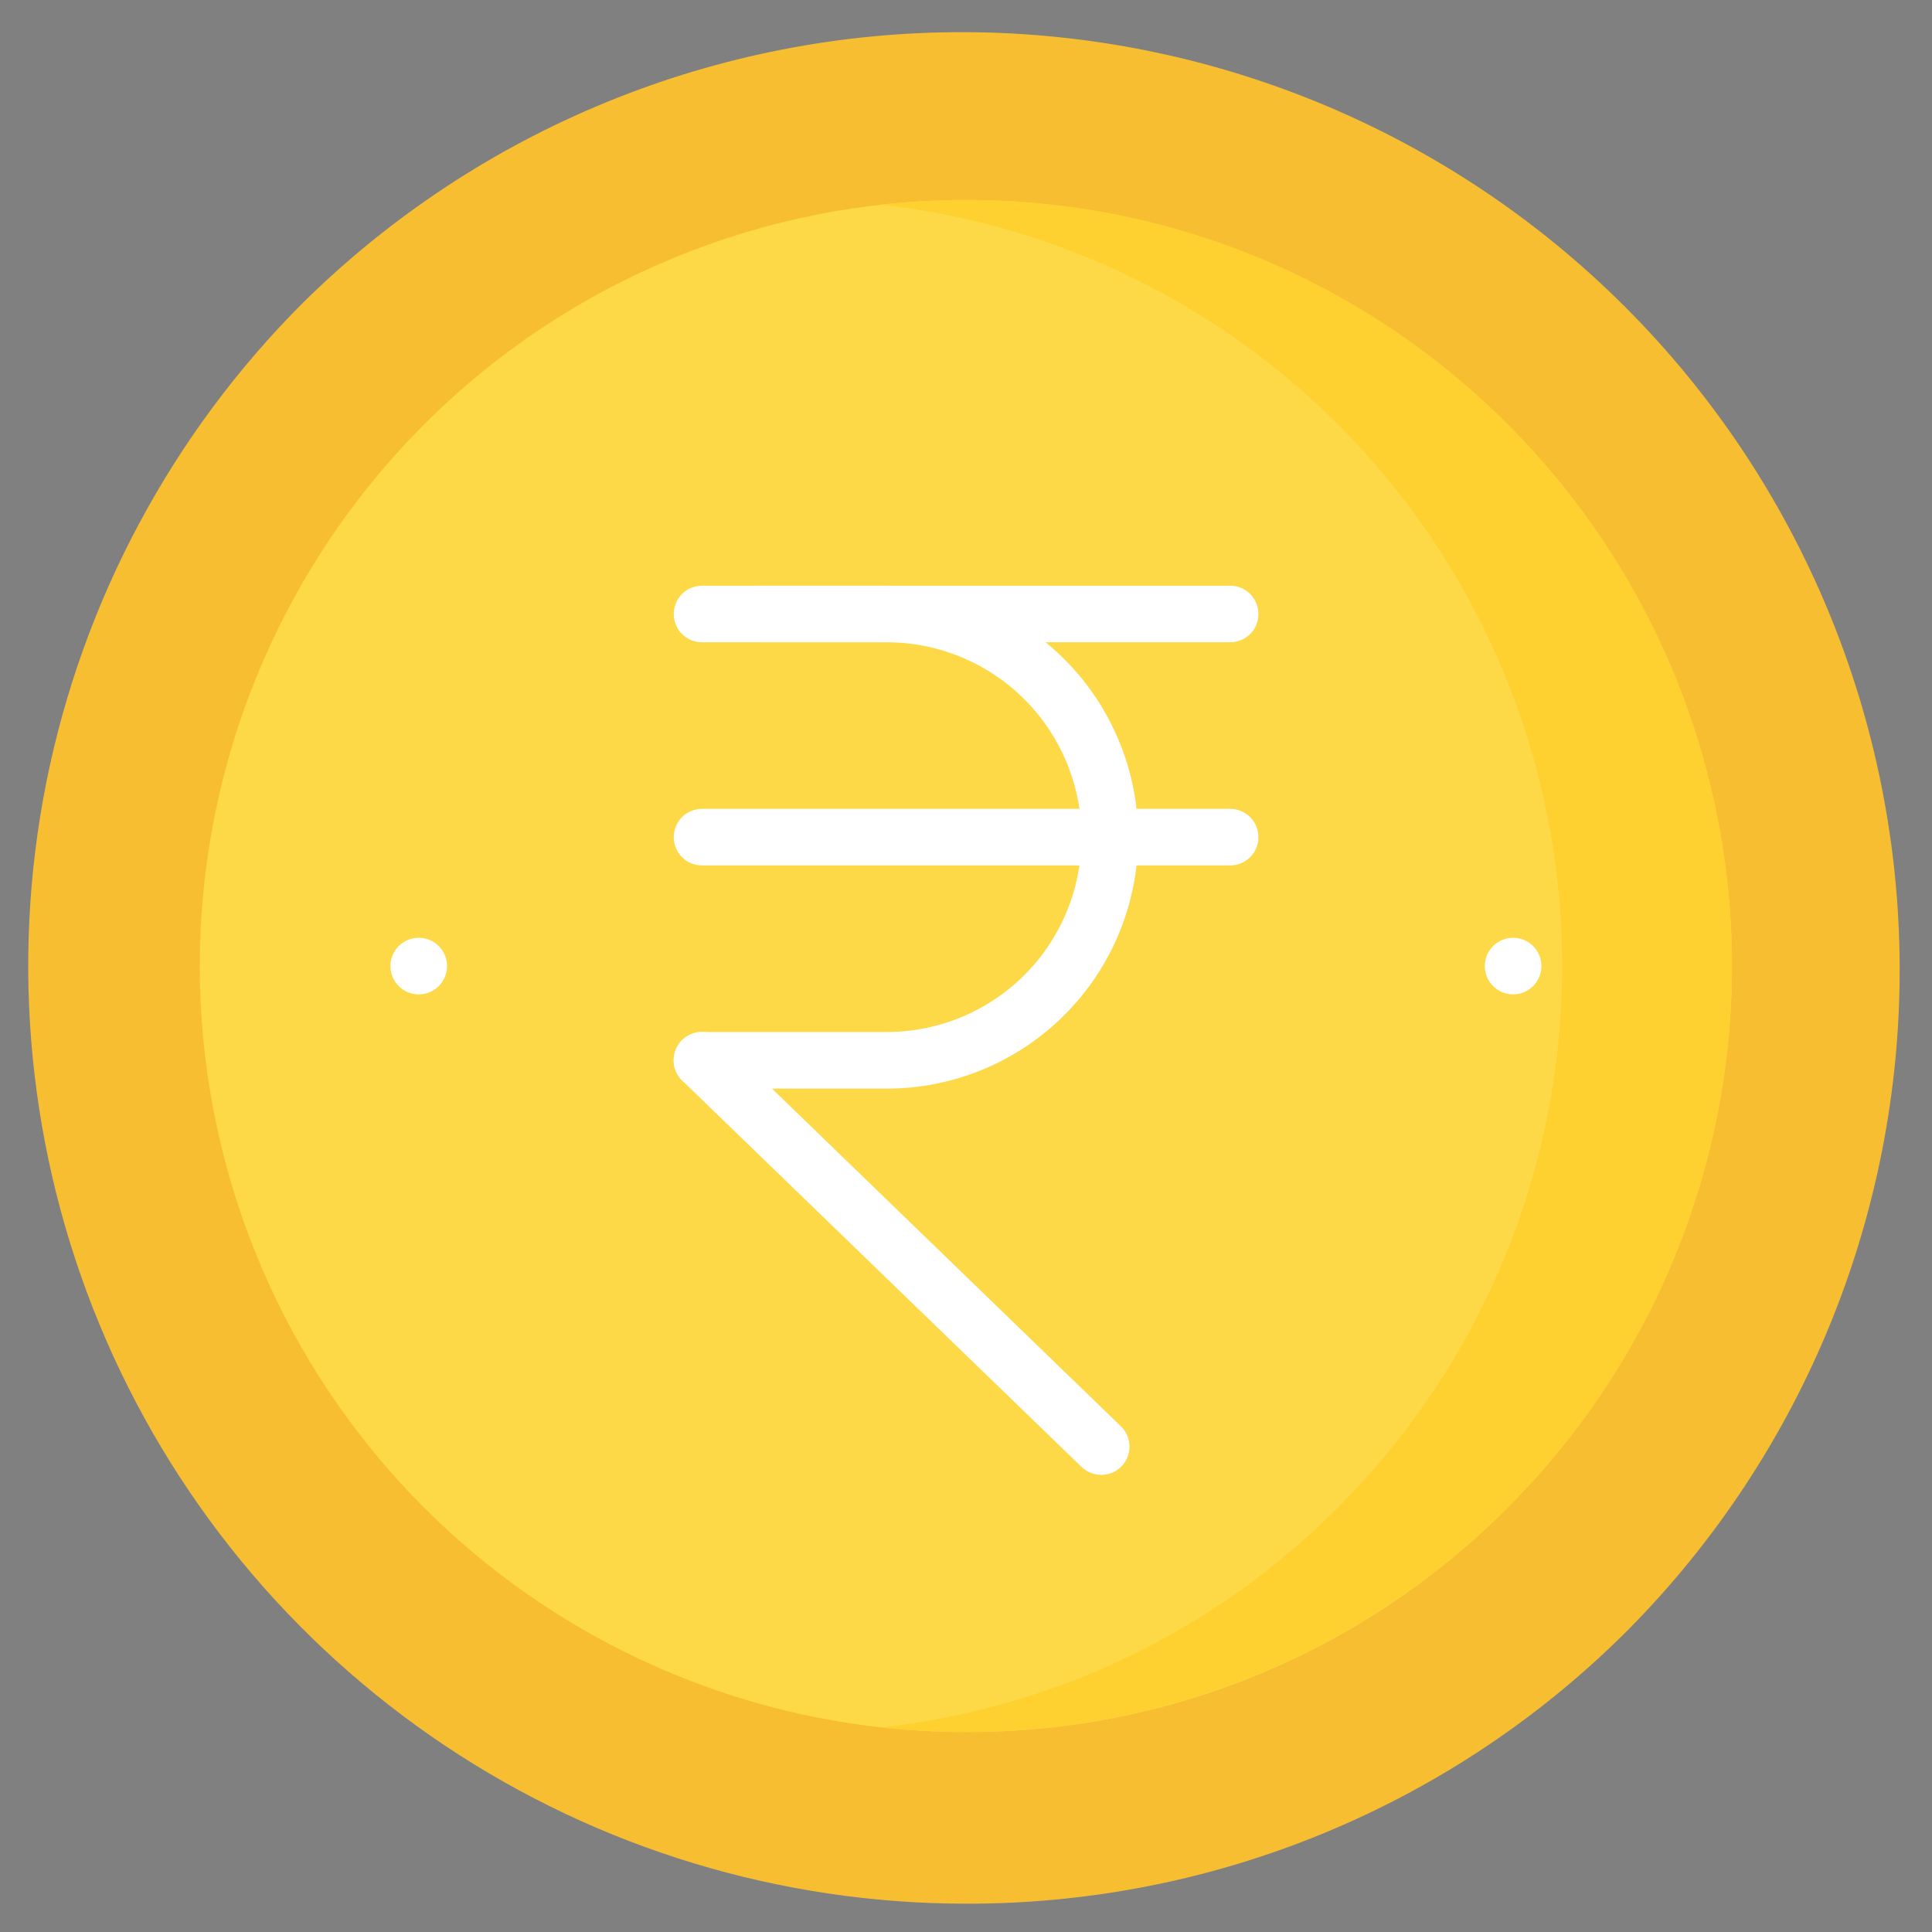 <svg width="23" height="23" viewBox="0 0 23 23" fill="none" xmlns="http://www.w3.org/2000/svg">
<rect x="0" y="0" width="23" height="23" fill="#808080" stroke="none"/>
<g clip-path="url(#clip0_4642_64095)">
<path d="M4.985 11.838C5.171 11.838 5.322 11.687 5.322 11.501C5.322 11.315 5.171 11.164 4.985 11.164C4.799 11.164 4.648 11.315 4.648 11.501C4.648 11.687 4.799 11.838 4.985 11.838Z" fill="black"/>
<path d="M18.013 11.838C18.199 11.838 18.35 11.687 18.35 11.501C18.35 11.315 18.199 11.164 18.013 11.164C17.827 11.164 17.676 11.315 17.676 11.501C17.676 11.687 17.827 11.838 18.013 11.838Z" fill="black"/>
<path d="M11.499 22.663C9.291 22.662 7.133 22.008 5.297 20.781C3.461 19.554 2.031 17.811 1.186 15.771C0.341 13.731 0.12 11.487 0.55 9.322C0.981 7.156 2.044 5.167 3.605 3.606C5.703 1.533 8.536 0.374 11.485 0.383C14.434 0.392 17.26 1.567 19.346 3.653C21.431 5.738 22.607 8.564 22.615 11.513C22.624 14.462 21.465 17.295 19.392 19.393C18.358 20.433 17.128 21.257 15.773 21.818C14.418 22.38 12.965 22.666 11.499 22.663Z" fill="#F8BE32"/>
<path d="M11.499 20.62C9.695 20.62 7.932 20.085 6.432 19.083C4.932 18.081 3.763 16.657 3.073 14.99C2.383 13.324 2.202 11.49 2.554 9.721C2.906 7.952 3.775 6.327 5.05 5.052C6.76 3.342 9.08 2.381 11.499 2.381C13.917 2.381 16.237 3.342 17.947 5.052C19.657 6.762 20.618 9.082 20.618 11.501C20.618 13.919 19.657 16.239 17.947 17.949C17.102 18.798 16.097 19.472 14.99 19.93C13.884 20.389 12.697 20.623 11.499 20.62Z" fill="#FED947"/>
<path d="M17.948 5.051C17.103 4.202 16.098 3.529 14.991 3.07C13.884 2.612 12.697 2.378 11.499 2.381C11.161 2.381 10.824 2.4 10.488 2.437C12.195 2.627 13.814 3.295 15.158 4.365C16.502 5.435 17.516 6.862 18.084 8.483C18.652 10.104 18.751 11.852 18.369 13.527C17.988 15.201 17.141 16.734 15.926 17.949C14.467 19.416 12.548 20.339 10.491 20.564C10.825 20.601 11.162 20.619 11.499 20.619C13.303 20.619 15.066 20.084 16.566 19.082C18.065 18.081 19.234 16.656 19.925 14.99C20.615 13.323 20.796 11.49 20.444 9.721C20.092 7.952 19.223 6.327 17.948 5.051Z" fill="#FED030"/>
<path d="M10.555 12.96H8.356C8.267 12.96 8.181 12.924 8.118 12.861C8.055 12.798 8.02 12.712 8.02 12.623C8.02 12.534 8.055 12.448 8.118 12.385C8.181 12.322 8.267 12.286 8.356 12.286H10.555C11.171 12.286 11.761 12.042 12.196 11.607C12.631 11.171 12.875 10.582 12.875 9.966C12.875 9.351 12.631 8.761 12.196 8.326C11.761 7.891 11.171 7.646 10.555 7.646H9.021C8.931 7.646 8.846 7.611 8.783 7.548C8.719 7.485 8.684 7.399 8.684 7.31C8.684 7.22 8.719 7.135 8.783 7.071C8.846 7.008 8.931 6.973 9.021 6.973H10.555C10.948 6.973 11.338 7.05 11.701 7.201C12.064 7.351 12.394 7.571 12.672 7.849C12.95 8.127 13.171 8.457 13.321 8.821C13.472 9.184 13.549 9.573 13.549 9.966C13.549 10.359 13.472 10.749 13.321 11.112C13.171 11.475 12.95 11.805 12.672 12.083C12.394 12.361 12.064 12.582 11.701 12.732C11.338 12.882 10.948 12.96 10.555 12.96Z" fill="white"/>
<path d="M14.644 7.646H8.358C8.268 7.646 8.182 7.611 8.119 7.548C8.056 7.485 8.021 7.399 8.021 7.31C8.021 7.22 8.056 7.135 8.119 7.071C8.182 7.008 8.268 6.973 8.358 6.973H14.644C14.734 6.973 14.819 7.008 14.883 7.071C14.946 7.135 14.981 7.22 14.981 7.31C14.981 7.399 14.946 7.485 14.883 7.548C14.819 7.611 14.734 7.646 14.644 7.646ZM14.644 10.303H8.358C8.268 10.303 8.182 10.268 8.119 10.204C8.056 10.141 8.021 10.056 8.021 9.966C8.021 9.877 8.056 9.791 8.119 9.728C8.182 9.665 8.268 9.629 8.358 9.629H14.644C14.734 9.629 14.819 9.665 14.883 9.728C14.946 9.791 14.981 9.877 14.981 9.966C14.981 10.056 14.946 10.141 14.883 10.204C14.819 10.268 14.734 10.303 14.644 10.303ZM13.109 17.558C13.022 17.558 12.938 17.524 12.875 17.463L8.123 12.865C8.091 12.834 8.066 12.798 8.048 12.757C8.03 12.716 8.02 12.672 8.02 12.628C8.019 12.584 8.027 12.54 8.043 12.498C8.059 12.457 8.083 12.419 8.114 12.387C8.145 12.355 8.182 12.33 8.223 12.312C8.264 12.295 8.307 12.285 8.352 12.285C8.396 12.284 8.44 12.292 8.482 12.309C8.523 12.325 8.56 12.35 8.592 12.381L13.344 16.98C13.392 17.026 13.425 17.086 13.439 17.152C13.453 17.218 13.447 17.286 13.422 17.348C13.397 17.41 13.354 17.463 13.298 17.501C13.242 17.538 13.177 17.558 13.109 17.558V17.558Z" fill="white"/>
<path d="M4.985 11.838C5.171 11.838 5.322 11.687 5.322 11.501C5.322 11.315 5.171 11.164 4.985 11.164C4.799 11.164 4.648 11.315 4.648 11.501C4.648 11.687 4.799 11.838 4.985 11.838Z" fill="white"/>
<path d="M18.013 11.838C18.199 11.838 18.35 11.687 18.35 11.501C18.35 11.315 18.199 11.164 18.013 11.164C17.827 11.164 17.676 11.315 17.676 11.501C17.676 11.687 17.827 11.838 18.013 11.838Z" fill="white"/>
</g>
<defs>
<clipPath id="clip0_4642_64095">
<rect width="23" height="23" fill="white"/>
</clipPath>
</defs>
</svg>
